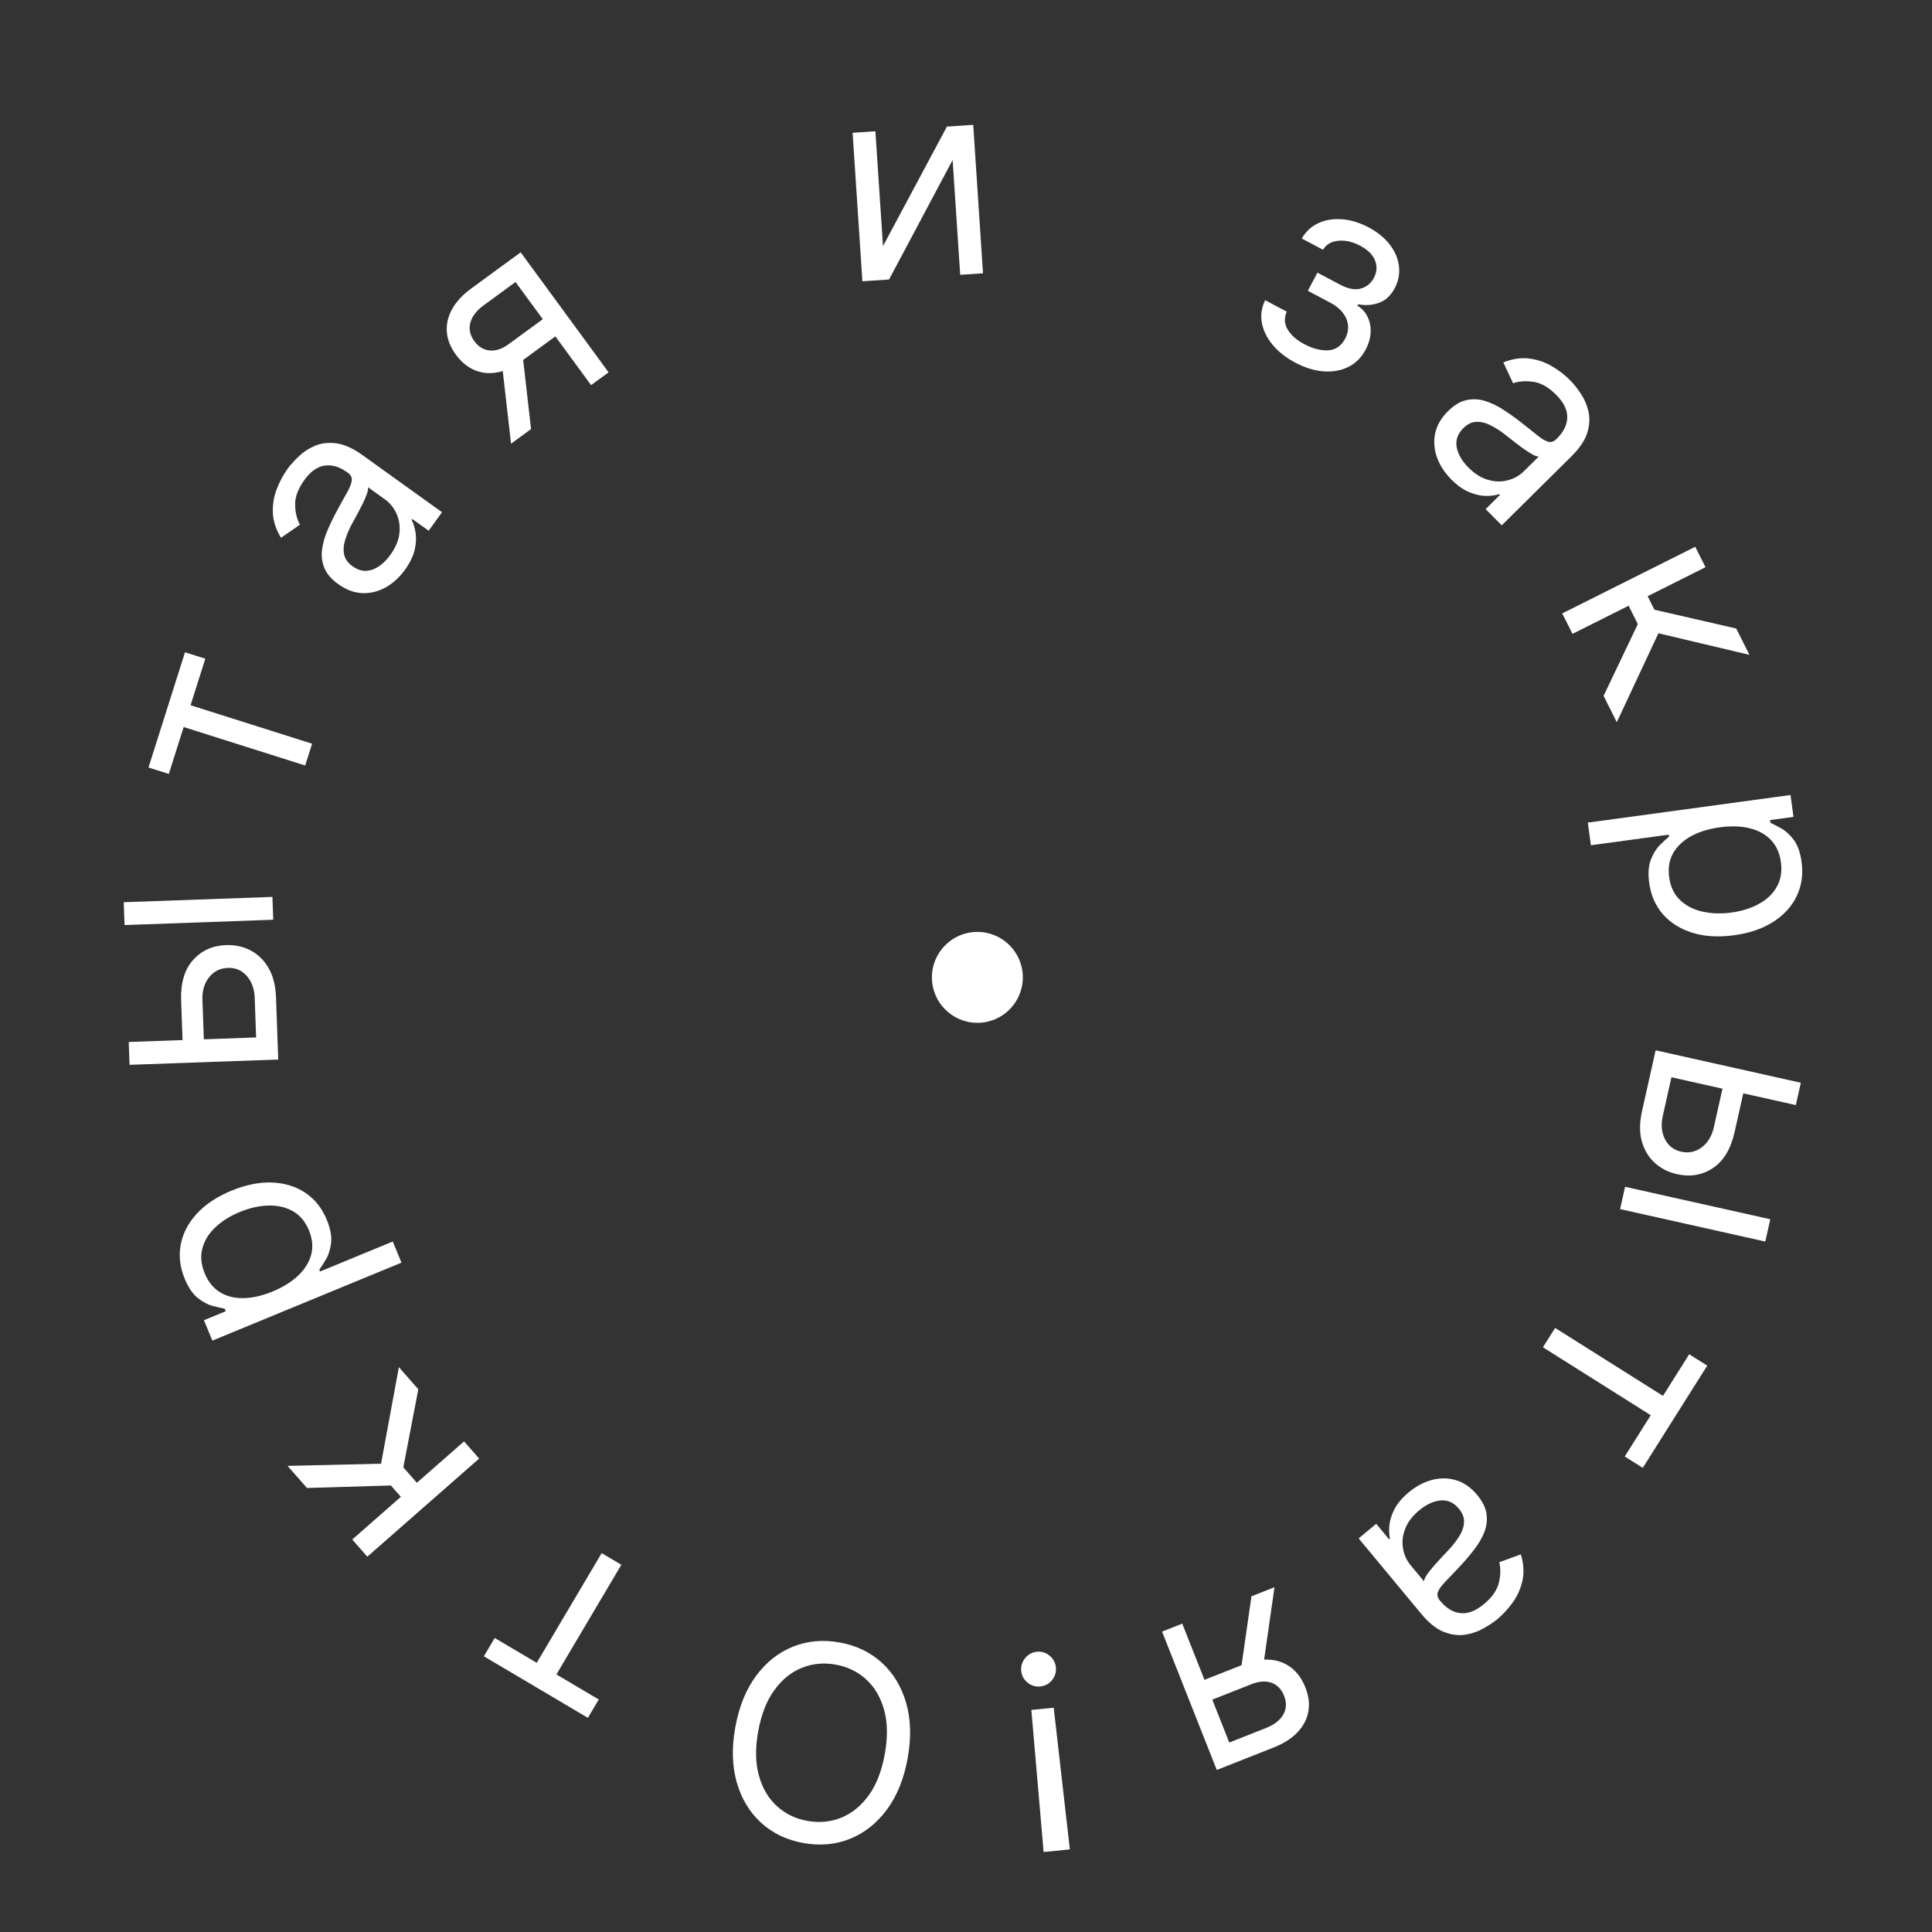 <?xml version="1.0" encoding="UTF-8"?> <svg xmlns="http://www.w3.org/2000/svg" width="85" height="85" viewBox="0 0 85 85" fill="none"><rect x="0" y="0" width="85" height="85" fill="#333333" stroke="none"/> <path d="M32.351 75.989C32.515 75.083 32.82 74.33 33.266 73.729C33.712 73.128 34.253 72.701 34.888 72.446C35.523 72.191 36.207 72.13 36.939 72.262C37.672 72.394 38.291 72.691 38.797 73.152C39.302 73.613 39.659 74.203 39.867 74.921C40.074 75.64 40.096 76.453 39.933 77.358C39.769 78.264 39.464 79.017 39.017 79.618C38.571 80.219 38.03 80.646 37.395 80.901C36.76 81.156 36.077 81.217 35.344 81.085C34.612 80.953 33.992 80.656 33.487 80.195C32.981 79.734 32.625 79.144 32.417 78.426C32.209 77.707 32.187 76.894 32.351 75.989ZM33.357 76.171C33.223 76.914 33.234 77.564 33.39 78.121C33.544 78.677 33.808 79.124 34.182 79.463C34.554 79.802 35 80.018 35.52 80.112C36.04 80.206 36.535 80.16 37.004 79.973C37.471 79.786 37.875 79.459 38.217 78.993C38.555 78.525 38.792 77.92 38.926 77.177C39.061 76.433 39.051 75.783 38.898 75.227C38.741 74.671 38.477 74.223 38.105 73.884C37.731 73.545 37.283 73.329 36.764 73.235C36.243 73.141 35.75 73.188 35.283 73.375C34.814 73.561 34.41 73.888 34.071 74.355C33.73 74.822 33.492 75.427 33.357 76.171Z" fill="white"></path> <path d="M26.343 74.771L25.865 75.578L21.288 72.87L21.765 72.064L23.614 73.157L26.471 68.331L27.337 68.843L24.48 73.669L26.343 74.771Z" fill="white"></path> <path d="M21.081 64.171L16.161 68.487L15.497 67.732L17.637 65.854L17.198 65.355L13.506 65.465L12.651 64.492L16.765 64.397L17.549 60.149L18.404 61.122L17.745 64.557L18.341 65.236L20.417 63.415L21.081 64.171Z" fill="white"></path> <path d="M17.664 55.551L9.343 58.982L8.972 58.084L9.934 57.687L9.888 57.577C9.755 57.552 9.582 57.513 9.369 57.459C9.153 57.404 8.933 57.289 8.71 57.113C8.483 56.936 8.289 56.651 8.126 56.257C7.916 55.748 7.858 55.246 7.952 54.752C8.047 54.259 8.283 53.806 8.66 53.396C9.038 52.985 9.544 52.649 10.18 52.386C10.821 52.122 11.421 52.002 11.982 52.026C12.539 52.052 13.026 52.204 13.443 52.484C13.857 52.765 14.168 53.158 14.376 53.662C14.536 54.051 14.6 54.388 14.568 54.675C14.533 54.963 14.459 55.204 14.346 55.398C14.23 55.594 14.131 55.748 14.048 55.862L14.081 55.941L17.28 54.622L17.664 55.551ZM11.992 56.821C12.448 56.632 12.824 56.399 13.118 56.121C13.409 55.844 13.601 55.536 13.691 55.198C13.78 54.86 13.747 54.505 13.593 54.132C13.432 53.744 13.196 53.462 12.884 53.286C12.568 53.109 12.208 53.027 11.805 53.039C11.398 53.051 10.979 53.145 10.548 53.323C10.123 53.498 9.766 53.722 9.479 53.994C9.188 54.264 8.997 54.572 8.906 54.917C8.811 55.26 8.844 55.629 9.007 56.023C9.163 56.401 9.39 56.679 9.688 56.858C9.983 57.037 10.329 57.122 10.724 57.112C11.117 57.104 11.54 57.007 11.992 56.821Z" fill="white"></path> <path d="M8.036 45.895L7.969 44.021C7.942 43.255 8.115 42.661 8.49 42.241C8.864 41.822 9.35 41.601 9.946 41.58C10.338 41.566 10.697 41.644 11.024 41.814C11.349 41.984 11.613 42.242 11.815 42.587C12.015 42.933 12.124 43.361 12.143 43.872L12.241 46.615L5.699 46.848L5.664 45.843L11.268 45.643L11.206 43.906C11.192 43.508 11.075 43.185 10.856 42.937C10.636 42.689 10.362 42.571 10.033 42.583C9.687 42.595 9.409 42.733 9.199 42.996C8.99 43.26 8.892 43.59 8.906 43.988L8.973 45.861L8.036 45.895ZM12.021 40.465L5.48 40.699L5.444 39.694L11.985 39.46L12.021 40.465Z" fill="white"></path> <path d="M7.427 34.05L6.533 33.767L8.139 28.698L9.033 28.98L8.384 31.028L13.731 32.72L13.427 33.679L8.081 31.987L7.427 34.05Z" fill="white"></path> <path d="M17.821 25.061C17.579 25.397 17.296 25.658 16.972 25.841C16.645 26.023 16.303 26.108 15.944 26.095C15.584 26.081 15.23 25.95 14.884 25.701C14.579 25.483 14.376 25.245 14.272 24.99C14.167 24.732 14.132 24.464 14.168 24.186C14.204 23.907 14.282 23.628 14.403 23.347C14.523 23.063 14.656 22.786 14.801 22.516C14.991 22.163 15.148 21.879 15.272 21.663C15.395 21.443 15.463 21.268 15.476 21.138C15.491 21.005 15.432 20.892 15.301 20.797L15.273 20.777C14.931 20.532 14.599 20.435 14.275 20.486C13.954 20.535 13.658 20.747 13.387 21.124C13.107 21.514 12.973 21.881 12.985 22.225C12.996 22.569 13.067 22.855 13.196 23.084L12.362 23.661C12.139 23.291 12.02 22.925 12.005 22.566C11.99 22.202 12.046 21.857 12.171 21.531C12.296 21.201 12.455 20.902 12.647 20.634C12.77 20.464 12.932 20.282 13.132 20.091C13.332 19.895 13.569 19.738 13.843 19.62C14.118 19.5 14.432 19.46 14.783 19.502C15.134 19.545 15.521 19.717 15.943 20.02L19.447 22.535L18.86 23.351L18.14 22.835L18.11 22.876C18.186 23.014 18.243 23.195 18.281 23.419C18.32 23.642 18.309 23.895 18.247 24.175C18.185 24.456 18.043 24.751 17.821 25.061ZM17.176 24.409C17.409 24.086 17.541 23.768 17.573 23.456C17.607 23.141 17.564 22.855 17.444 22.598C17.326 22.338 17.156 22.129 16.935 21.97L16.187 21.433C16.204 21.498 16.187 21.601 16.137 21.744C16.087 21.882 16.019 22.037 15.935 22.207C15.851 22.374 15.766 22.535 15.682 22.692C15.597 22.844 15.529 22.968 15.477 23.064C15.353 23.296 15.255 23.527 15.185 23.756C15.114 23.982 15.099 24.195 15.14 24.395C15.181 24.592 15.305 24.765 15.512 24.914C15.796 25.118 16.086 25.167 16.383 25.062C16.678 24.952 16.943 24.735 17.176 24.409Z" fill="white"></path> <path d="M26.005 16.944L22.681 12.407L21.278 13.434C20.962 13.665 20.767 13.921 20.693 14.2C20.619 14.479 20.677 14.747 20.865 15.004C21.049 15.256 21.276 15.395 21.544 15.42C21.815 15.443 22.094 15.35 22.381 15.14L24.086 13.892L24.64 14.648L22.935 15.897C22.577 16.159 22.222 16.321 21.871 16.385C21.52 16.448 21.188 16.414 20.877 16.283C20.564 16.149 20.29 15.921 20.053 15.598C19.815 15.272 19.683 14.939 19.659 14.598C19.634 14.257 19.712 13.923 19.892 13.598C20.075 13.27 20.356 12.968 20.734 12.691L22.907 11.101L26.776 16.381L26.005 16.944ZM22.484 19.522L22.059 15.798L22.94 15.154L23.364 18.877L22.484 19.522Z" fill="white"></path> <path d="M38.848 10.828L41.661 5.569L42.818 5.493L43.248 12.024L42.245 12.09L41.912 7.039L39.115 12.296L37.942 12.374L37.511 5.842L38.514 5.776L38.848 10.828Z" fill="white"></path> <path d="M55.661 13.207L56.61 13.71C56.492 13.982 56.505 14.242 56.649 14.492C56.795 14.743 57.043 14.961 57.392 15.146C57.748 15.335 58.092 15.424 58.423 15.413C58.755 15.399 59.008 15.227 59.182 14.899C59.285 14.705 59.326 14.512 59.307 14.318C59.288 14.122 59.214 13.938 59.083 13.766C58.953 13.594 58.769 13.445 58.533 13.32L57.539 12.794L57.962 11.996L58.956 12.522C59.31 12.71 59.614 12.768 59.867 12.696C60.123 12.626 60.315 12.47 60.443 12.229C60.58 11.971 60.598 11.715 60.497 11.463C60.398 11.207 60.18 10.991 59.843 10.812C59.505 10.633 59.182 10.56 58.874 10.594C58.569 10.624 58.346 10.756 58.207 10.988L57.273 10.493C57.448 10.187 57.69 9.963 57.997 9.82C58.305 9.675 58.651 9.617 59.034 9.646C59.419 9.673 59.812 9.793 60.214 10.005C60.62 10.221 60.935 10.479 61.158 10.78C61.385 11.081 61.515 11.396 61.549 11.725C61.587 12.054 61.525 12.372 61.363 12.678C61.19 13.004 60.958 13.219 60.669 13.323C60.379 13.427 60.073 13.448 59.752 13.387L59.72 13.447C59.931 13.578 60.083 13.749 60.177 13.959C60.275 14.169 60.316 14.398 60.3 14.646C60.285 14.893 60.214 15.136 60.086 15.377C59.9 15.729 59.643 15.985 59.317 16.146C58.991 16.305 58.626 16.369 58.222 16.338C57.818 16.304 57.406 16.176 56.984 15.953C56.575 15.736 56.243 15.475 55.99 15.171C55.738 14.864 55.58 14.54 55.515 14.201C55.455 13.86 55.503 13.529 55.661 13.207Z" fill="white"></path> <path d="M63.849 21.091C63.557 20.796 63.348 20.474 63.221 20.124C63.096 19.772 63.069 19.42 63.141 19.069C63.215 18.716 63.404 18.389 63.707 18.09C63.973 17.826 64.241 17.664 64.511 17.605C64.782 17.544 65.052 17.555 65.321 17.636C65.59 17.718 65.853 17.841 66.109 18.007C66.37 18.173 66.621 18.35 66.863 18.538C67.18 18.785 67.434 18.987 67.626 19.144C67.822 19.302 67.984 19.398 68.11 19.433C68.238 19.469 68.36 19.431 68.475 19.317L68.499 19.293C68.798 18.997 68.949 18.685 68.953 18.358C68.958 18.033 68.798 17.706 68.472 17.377C68.134 17.036 67.794 16.842 67.453 16.797C67.112 16.751 66.817 16.773 66.57 16.862L66.14 15.944C66.543 15.785 66.923 15.729 67.28 15.774C67.641 15.82 67.972 15.932 68.273 16.111C68.578 16.289 68.846 16.495 69.078 16.729C69.226 16.878 69.378 17.068 69.534 17.297C69.693 17.527 69.808 17.787 69.879 18.076C69.952 18.368 69.939 18.683 69.839 19.022C69.739 19.361 69.504 19.713 69.135 20.079L66.07 23.113L65.362 22.399L65.992 21.775L65.956 21.739C65.807 21.791 65.619 21.817 65.392 21.818C65.165 21.819 64.918 21.765 64.651 21.658C64.385 21.55 64.117 21.361 63.849 21.091ZM64.599 20.564C64.879 20.846 65.171 21.029 65.474 21.113C65.779 21.199 66.068 21.204 66.342 21.129C66.617 21.056 66.852 20.924 67.046 20.732L67.7 20.084C67.634 20.09 67.534 20.056 67.402 19.984C67.274 19.911 67.132 19.819 66.978 19.707C66.828 19.596 66.683 19.486 66.543 19.377C66.407 19.268 66.296 19.18 66.21 19.113C66.001 18.952 65.79 18.817 65.575 18.71C65.365 18.602 65.157 18.552 64.952 18.559C64.751 18.566 64.56 18.66 64.378 18.84C64.13 19.086 64.033 19.363 64.088 19.673C64.147 19.982 64.317 20.279 64.599 20.564Z" fill="white"></path> <path d="M68.732 26.988L74.584 24.056L75.035 24.955L72.49 26.23L72.788 26.825L76.387 27.652L76.968 28.81L72.964 27.861L71.132 31.773L70.551 30.615L72.057 27.458L71.652 26.65L69.183 27.887L68.732 26.988Z" fill="white"></path> <path d="M69.857 36.192L78.775 34.977L78.906 35.94L77.876 36.08L77.892 36.198C78.014 36.256 78.172 36.338 78.364 36.444C78.559 36.552 78.743 36.719 78.914 36.945C79.088 37.173 79.204 37.499 79.262 37.921C79.337 38.467 79.266 38.967 79.049 39.421C78.833 39.875 78.49 40.252 78.021 40.554C77.552 40.856 76.977 41.054 76.296 41.146C75.609 41.24 74.998 41.204 74.462 41.039C73.929 40.874 73.496 40.603 73.164 40.227C72.835 39.85 72.633 39.392 72.559 38.851C72.502 38.435 72.526 38.092 72.63 37.823C72.736 37.553 72.869 37.338 73.028 37.179C73.19 37.019 73.325 36.895 73.433 36.806L73.421 36.721L69.993 37.188L69.857 36.192ZM75.665 36.398C75.175 36.465 74.753 36.596 74.398 36.79C74.046 36.984 73.784 37.234 73.61 37.538C73.439 37.843 73.382 38.195 73.436 38.594C73.493 39.011 73.65 39.344 73.908 39.592C74.168 39.844 74.496 40.014 74.889 40.104C75.286 40.196 75.715 40.211 76.177 40.148C76.633 40.086 77.034 39.959 77.381 39.769C77.731 39.58 77.993 39.331 78.169 39.02C78.348 38.712 78.408 38.347 78.351 37.925C78.296 37.519 78.146 37.193 77.903 36.945C77.663 36.697 77.35 36.527 76.965 36.436C76.583 36.345 76.15 36.332 75.665 36.398Z" fill="white"></path> <path d="M76.727 47.969L76.317 49.798C76.15 50.547 75.832 51.077 75.363 51.389C74.895 51.7 74.369 51.791 73.787 51.66C73.404 51.575 73.076 51.408 72.803 51.161C72.532 50.914 72.342 50.598 72.233 50.213C72.127 49.828 72.13 49.386 72.242 48.887L72.841 46.209L79.229 47.637L79.009 48.619L73.536 47.395L73.157 49.092C73.07 49.48 73.101 49.822 73.25 50.117C73.4 50.412 73.635 50.596 73.957 50.668C74.295 50.744 74.599 50.681 74.868 50.479C75.137 50.277 75.315 49.982 75.402 49.594L75.812 47.764L76.727 47.969ZM71.497 52.214L77.885 53.642L77.665 54.623L71.278 53.196L71.497 52.214Z" fill="white"></path> <path d="M74.318 59.582L75.112 60.081L72.275 64.58L71.481 64.08L72.627 62.264L67.882 59.274L68.419 58.424L73.164 61.413L74.318 59.582Z" fill="white"></path> <path d="M61.986 65.65C62.306 65.385 62.645 65.205 63.005 65.11C63.367 65.016 63.72 65.021 64.064 65.124C64.409 65.229 64.718 65.445 64.99 65.773C65.229 66.061 65.367 66.343 65.402 66.616C65.438 66.892 65.404 67.16 65.299 67.421C65.194 67.681 65.048 67.931 64.86 68.172C64.671 68.417 64.473 68.651 64.264 68.876C63.991 69.169 63.767 69.404 63.593 69.582C63.419 69.763 63.309 69.915 63.263 70.038C63.215 70.163 63.243 70.287 63.346 70.412L63.368 70.438C63.636 70.762 63.934 70.94 64.26 70.972C64.583 71.007 64.923 70.876 65.28 70.58C65.65 70.274 65.872 69.953 65.948 69.617C66.024 69.281 66.028 68.986 65.961 68.732L66.913 68.385C67.036 68.8 67.059 69.183 66.982 69.535C66.904 69.891 66.763 70.21 66.559 70.494C66.355 70.781 66.126 71.03 65.872 71.241C65.71 71.375 65.508 71.509 65.265 71.644C65.022 71.783 64.754 71.875 64.459 71.92C64.162 71.967 63.849 71.925 63.52 71.796C63.191 71.666 62.86 71.401 62.528 71.001L59.775 67.683L60.549 67.041L61.115 67.723L61.154 67.69C61.116 67.537 61.106 67.348 61.126 67.122C61.145 66.896 61.22 66.654 61.35 66.398C61.481 66.142 61.693 65.893 61.986 65.65ZM62.445 66.443C62.139 66.697 61.931 66.971 61.821 67.265C61.708 67.561 61.677 67.849 61.728 68.128C61.776 68.409 61.888 68.654 62.062 68.864L62.65 69.573C62.65 69.506 62.692 69.41 62.776 69.285C62.86 69.163 62.964 69.031 63.089 68.887C63.213 68.748 63.335 68.613 63.456 68.483C63.577 68.357 63.675 68.254 63.749 68.174C63.928 67.981 64.081 67.783 64.207 67.579C64.332 67.379 64.401 67.176 64.412 66.972C64.422 66.771 64.346 66.572 64.183 66.375C63.96 66.106 63.692 65.986 63.378 66.013C63.065 66.044 62.754 66.188 62.445 66.443Z" fill="white"></path> <path d="M52.014 71.433L54.082 76.664L55.699 76.025C56.064 75.881 56.317 75.683 56.459 75.432C56.601 75.18 56.613 74.907 56.496 74.611C56.382 74.32 56.197 74.129 55.944 74.036C55.688 73.945 55.395 73.965 55.064 74.095L53.099 74.871L52.754 74L54.72 73.223C55.132 73.06 55.516 72.993 55.872 73.02C56.228 73.047 56.54 73.164 56.808 73.37C57.076 73.578 57.285 73.869 57.432 74.241C57.58 74.617 57.623 74.972 57.56 75.308C57.498 75.645 57.338 75.948 57.081 76.217C56.821 76.488 56.474 76.709 56.038 76.881L53.533 77.871L51.126 71.784L52.014 71.433ZM56.073 69.83L55.541 73.54L54.527 73.941L55.058 70.231L56.073 69.83Z" fill="white"></path> <path d="M45.915 81.481L45.375 75.231L46.359 75.132L47.069 81.365L45.915 81.481ZM45.615 72.671C45.825 72.65 46.011 72.707 46.176 72.842C46.341 72.977 46.434 73.149 46.455 73.358C46.476 73.567 46.419 73.754 46.284 73.919C46.149 74.084 45.977 74.177 45.768 74.198C45.559 74.219 45.372 74.162 45.207 74.027C45.042 73.892 44.95 73.72 44.928 73.511C44.915 73.372 44.937 73.242 44.996 73.119C45.053 72.996 45.135 72.894 45.244 72.811C45.35 72.732 45.474 72.686 45.615 72.671Z" fill="white"></path> <circle cx="43" cy="43" r="2" fill="white"></circle> </svg> 